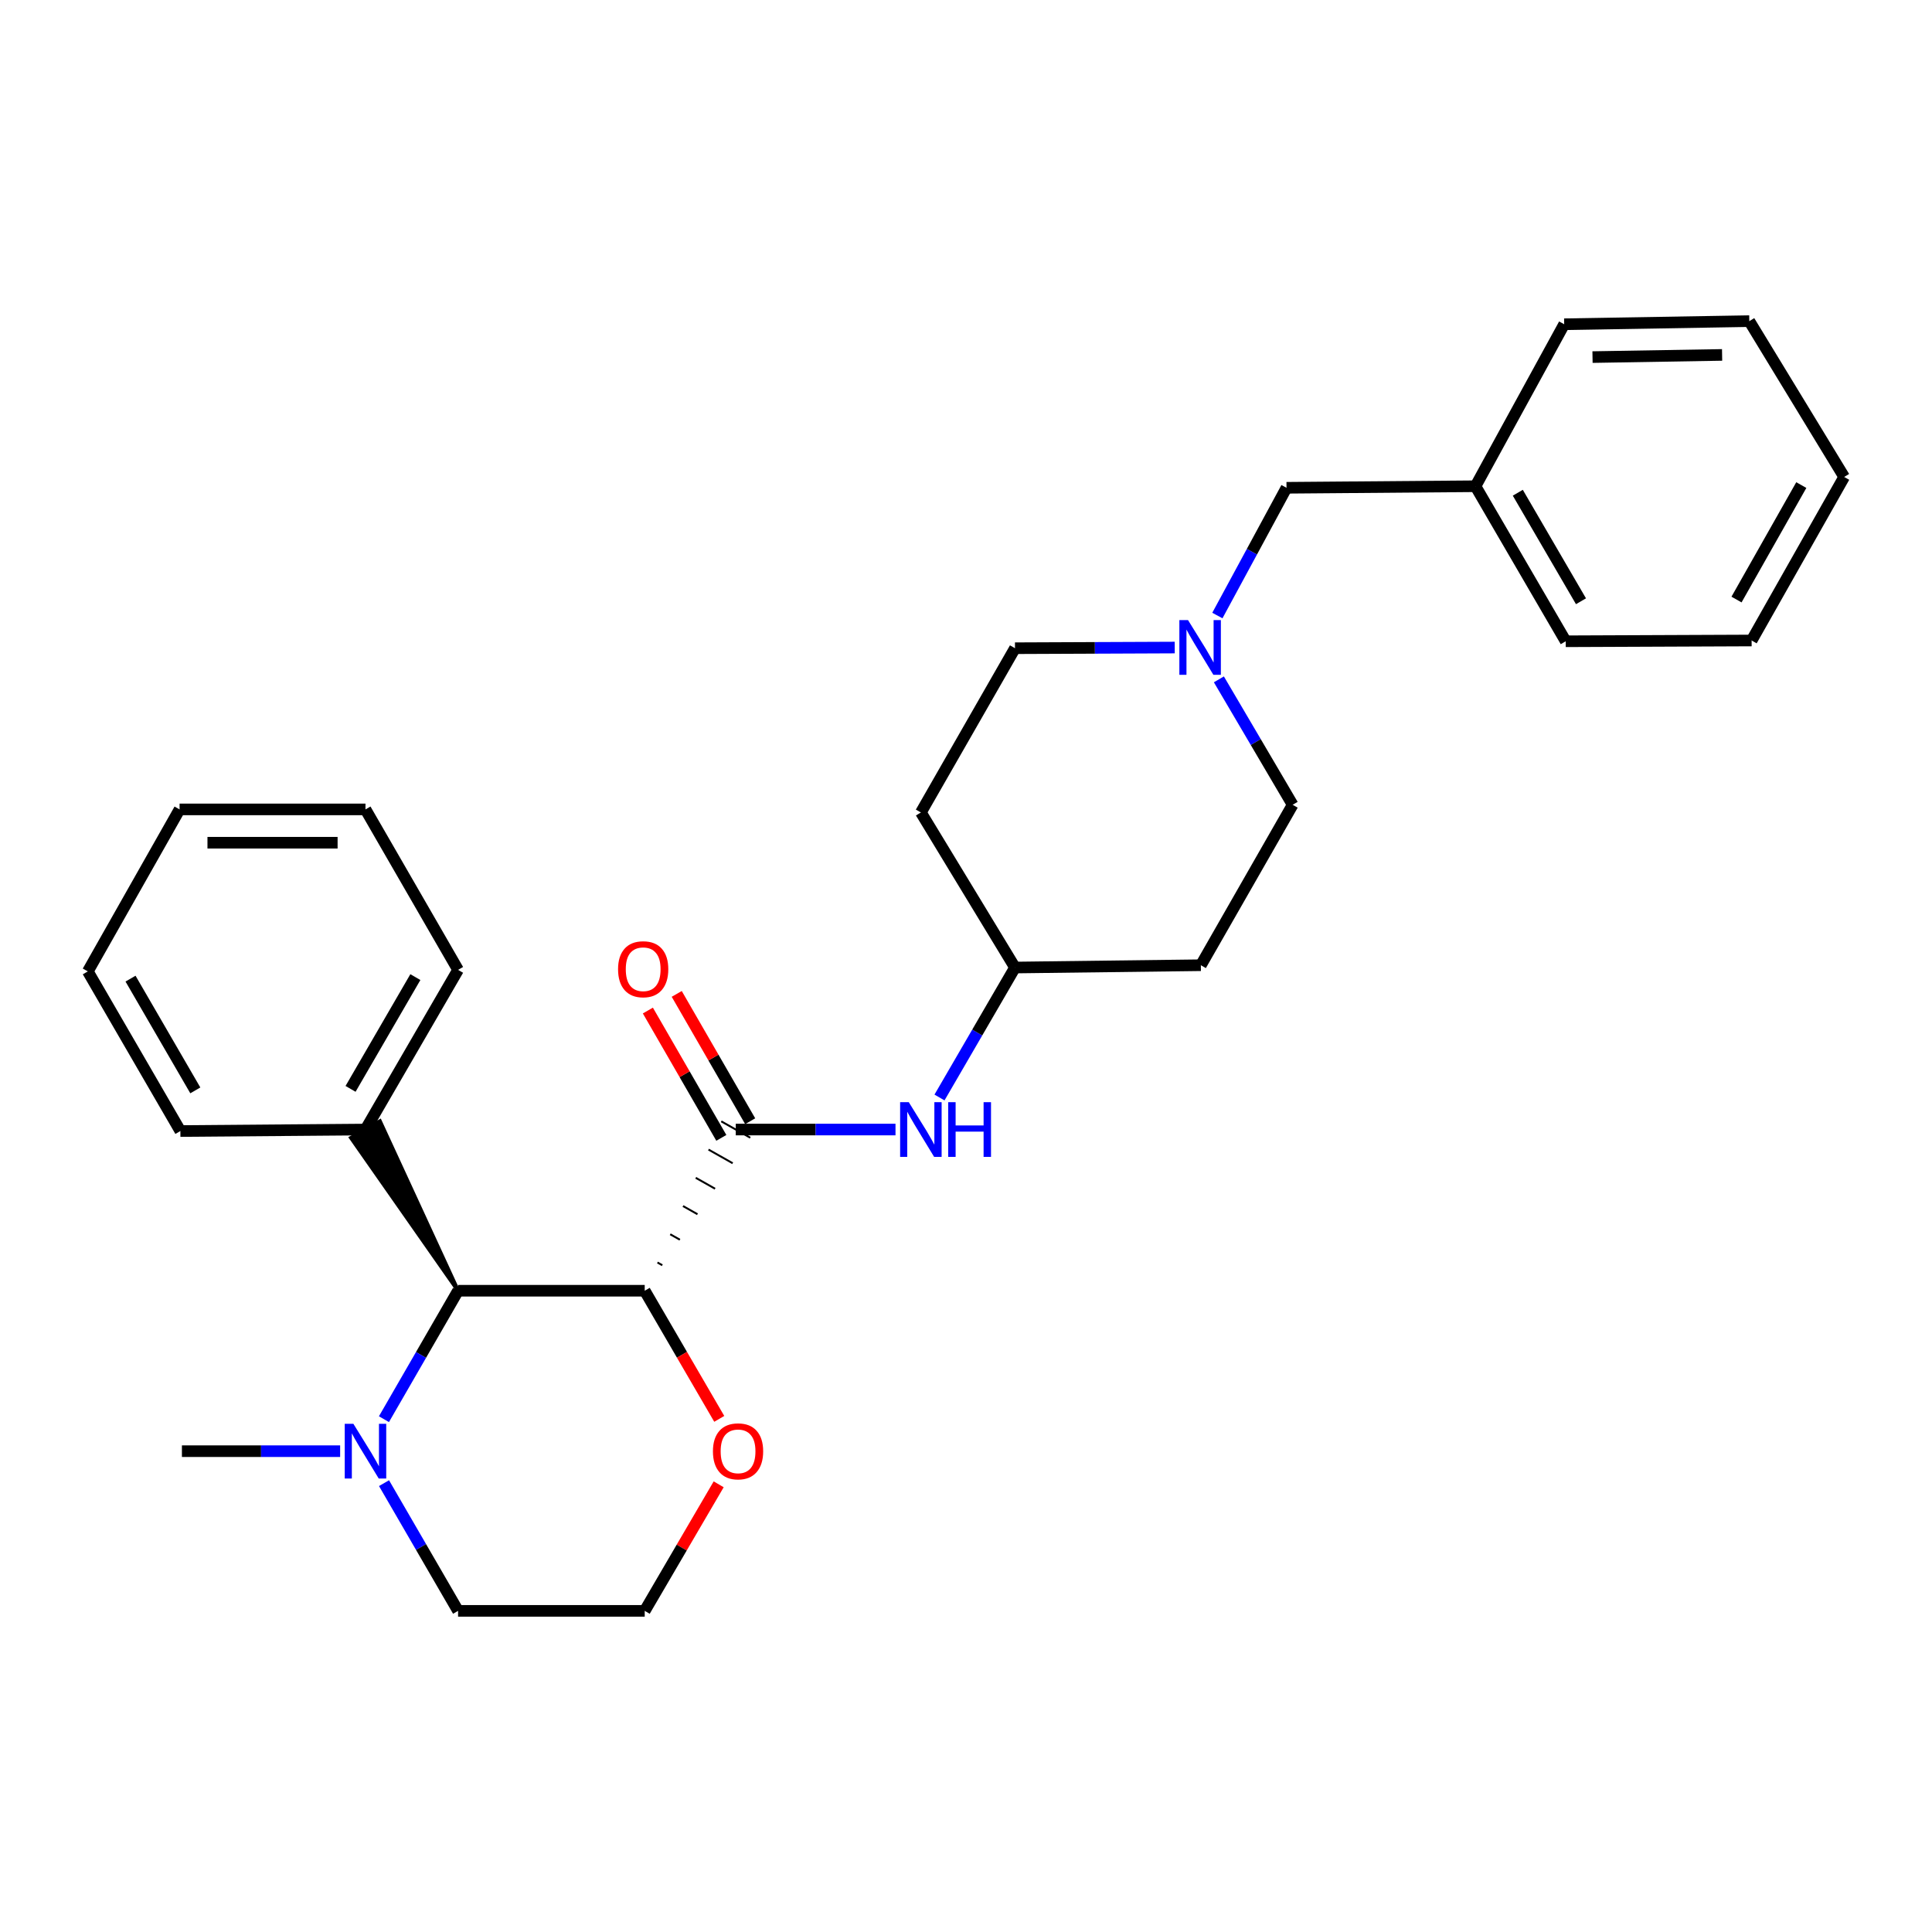 <?xml version='1.0' encoding='iso-8859-1'?>
<svg version='1.1' baseProfile='full'
              xmlns='http://www.w3.org/2000/svg'
                      xmlns:rdkit='http://www.rdkit.org/xml'
                      xmlns:xlink='http://www.w3.org/1999/xlink'
                  xml:space='preserve'
width='1000px' height='1000px' viewBox='0 0 1000 1000'>
<!-- END OF HEADER -->
<rect style='opacity:1.0;fill:#FFFFFF;stroke:none' width='1000' height='1000' x='0' y='0'> </rect>
<path class='bond-0' d='M 342.808,654.88 L 340.306,653.467' style='fill:none;fill-rule:evenodd;stroke:#000000;stroke-width:1.0px;stroke-linecap:butt;stroke-linejoin:miter;stroke-opacity:1' />
<path class='bond-0' d='M 351.913,641.682 L 346.909,638.855' style='fill:none;fill-rule:evenodd;stroke:#000000;stroke-width:1.0px;stroke-linecap:butt;stroke-linejoin:miter;stroke-opacity:1' />
<path class='bond-0' d='M 361.018,628.483 L 353.511,624.243' style='fill:none;fill-rule:evenodd;stroke:#000000;stroke-width:1.0px;stroke-linecap:butt;stroke-linejoin:miter;stroke-opacity:1' />
<path class='bond-0' d='M 370.123,615.285 L 360.114,609.631' style='fill:none;fill-rule:evenodd;stroke:#000000;stroke-width:1.0px;stroke-linecap:butt;stroke-linejoin:miter;stroke-opacity:1' />
<path class='bond-0' d='M 379.229,602.086 L 366.717,595.019' style='fill:none;fill-rule:evenodd;stroke:#000000;stroke-width:1.0px;stroke-linecap:butt;stroke-linejoin:miter;stroke-opacity:1' />
<path class='bond-0' d='M 388.334,588.888 L 373.319,580.408' style='fill:none;fill-rule:evenodd;stroke:#000000;stroke-width:1.0px;stroke-linecap:butt;stroke-linejoin:miter;stroke-opacity:1' />
<path class='bond-1' d='M 333.703,668.079 L 237.1,668.079' style='fill:none;fill-rule:evenodd;stroke:#000000;stroke-width:6px;stroke-linecap:butt;stroke-linejoin:miter;stroke-opacity:1' />
<path class='bond-5' d='M 333.703,668.079 L 352.995,701.242' style='fill:none;fill-rule:evenodd;stroke:#000000;stroke-width:6px;stroke-linecap:butt;stroke-linejoin:miter;stroke-opacity:1' />
<path class='bond-5' d='M 352.995,701.242 L 372.287,734.405' style='fill:none;fill-rule:evenodd;stroke:#FF0000;stroke-width:6px;stroke-linecap:butt;stroke-linejoin:miter;stroke-opacity:1' />
<path class='bond-3' d='M 380.826,584.648 L 422.168,584.648' style='fill:none;fill-rule:evenodd;stroke:#000000;stroke-width:6px;stroke-linecap:butt;stroke-linejoin:miter;stroke-opacity:1' />
<path class='bond-3' d='M 422.168,584.648 L 463.509,584.648' style='fill:none;fill-rule:evenodd;stroke:#0000FF;stroke-width:6px;stroke-linecap:butt;stroke-linejoin:miter;stroke-opacity:1' />
<path class='bond-6' d='M 388.295,580.339 L 369.285,547.389' style='fill:none;fill-rule:evenodd;stroke:#000000;stroke-width:6px;stroke-linecap:butt;stroke-linejoin:miter;stroke-opacity:1' />
<path class='bond-6' d='M 369.285,547.389 L 350.275,514.439' style='fill:none;fill-rule:evenodd;stroke:#FF0000;stroke-width:6px;stroke-linecap:butt;stroke-linejoin:miter;stroke-opacity:1' />
<path class='bond-6' d='M 373.358,588.956 L 354.348,556.006' style='fill:none;fill-rule:evenodd;stroke:#000000;stroke-width:6px;stroke-linecap:butt;stroke-linejoin:miter;stroke-opacity:1' />
<path class='bond-6' d='M 354.348,556.006 L 335.338,523.056' style='fill:none;fill-rule:evenodd;stroke:#FF0000;stroke-width:6px;stroke-linecap:butt;stroke-linejoin:miter;stroke-opacity:1' />
<path class='bond-2' d='M 237.1,668.079 L 217.913,701.324' style='fill:none;fill-rule:evenodd;stroke:#000000;stroke-width:6px;stroke-linecap:butt;stroke-linejoin:miter;stroke-opacity:1' />
<path class='bond-2' d='M 217.913,701.324 L 198.727,734.569' style='fill:none;fill-rule:evenodd;stroke:#0000FF;stroke-width:6px;stroke-linecap:butt;stroke-linejoin:miter;stroke-opacity:1' />
<path class='bond-7' d='M 237.1,668.079 L 196.648,580.353 L 181.696,588.942 Z' style='fill:#000000;fill-rule:evenodd;fill-opacity:1;stroke:#000000;stroke-width:2px;stroke-linecap:butt;stroke-linejoin:miter;stroke-opacity:1;' />
<path class='bond-17' d='M 176.056,751.127 L 135.107,751.127' style='fill:none;fill-rule:evenodd;stroke:#0000FF;stroke-width:6px;stroke-linecap:butt;stroke-linejoin:miter;stroke-opacity:1' />
<path class='bond-17' d='M 135.107,751.127 L 94.159,751.127' style='fill:none;fill-rule:evenodd;stroke:#000000;stroke-width:6px;stroke-linecap:butt;stroke-linejoin:miter;stroke-opacity:1' />
<path class='bond-28' d='M 198.768,767.675 L 217.934,800.728' style='fill:none;fill-rule:evenodd;stroke:#0000FF;stroke-width:6px;stroke-linecap:butt;stroke-linejoin:miter;stroke-opacity:1' />
<path class='bond-28' d='M 217.934,800.728 L 237.1,833.782' style='fill:none;fill-rule:evenodd;stroke:#000000;stroke-width:6px;stroke-linecap:butt;stroke-linejoin:miter;stroke-opacity:1' />
<path class='bond-8' d='M 486.279,568.063 L 505.818,534.429' style='fill:none;fill-rule:evenodd;stroke:#0000FF;stroke-width:6px;stroke-linecap:butt;stroke-linejoin:miter;stroke-opacity:1' />
<path class='bond-8' d='M 505.818,534.429 L 525.358,500.795' style='fill:none;fill-rule:evenodd;stroke:#000000;stroke-width:6px;stroke-linecap:butt;stroke-linejoin:miter;stroke-opacity:1' />
<path class='bond-4' d='M 630.892,351.634 L 649.984,384.096' style='fill:none;fill-rule:evenodd;stroke:#0000FF;stroke-width:6px;stroke-linecap:butt;stroke-linejoin:miter;stroke-opacity:1' />
<path class='bond-4' d='M 649.984,384.096 L 669.075,416.559' style='fill:none;fill-rule:evenodd;stroke:#000000;stroke-width:6px;stroke-linecap:butt;stroke-linejoin:miter;stroke-opacity:1' />
<path class='bond-9' d='M 630.11,318.602 L 648.002,285.539' style='fill:none;fill-rule:evenodd;stroke:#0000FF;stroke-width:6px;stroke-linecap:butt;stroke-linejoin:miter;stroke-opacity:1' />
<path class='bond-9' d='M 648.002,285.539 L 665.895,252.475' style='fill:none;fill-rule:evenodd;stroke:#000000;stroke-width:6px;stroke-linecap:butt;stroke-linejoin:miter;stroke-opacity:1' />
<path class='bond-30' d='M 608.04,335.167 L 566.699,335.34' style='fill:none;fill-rule:evenodd;stroke:#0000FF;stroke-width:6px;stroke-linecap:butt;stroke-linejoin:miter;stroke-opacity:1' />
<path class='bond-30' d='M 566.699,335.34 L 525.358,335.514' style='fill:none;fill-rule:evenodd;stroke:#000000;stroke-width:6px;stroke-linecap:butt;stroke-linejoin:miter;stroke-opacity:1' />
<path class='bond-14' d='M 371.988,768.28 L 352.846,801.031' style='fill:none;fill-rule:evenodd;stroke:#FF0000;stroke-width:6px;stroke-linecap:butt;stroke-linejoin:miter;stroke-opacity:1' />
<path class='bond-14' d='M 352.846,801.031 L 333.703,833.782' style='fill:none;fill-rule:evenodd;stroke:#000000;stroke-width:6px;stroke-linecap:butt;stroke-linejoin:miter;stroke-opacity:1' />
<path class='bond-18' d='M 189.172,584.648 L 237.1,502.002' style='fill:none;fill-rule:evenodd;stroke:#000000;stroke-width:6px;stroke-linecap:butt;stroke-linejoin:miter;stroke-opacity:1' />
<path class='bond-18' d='M 181.444,563.6 L 214.994,505.748' style='fill:none;fill-rule:evenodd;stroke:#000000;stroke-width:6px;stroke-linecap:butt;stroke-linejoin:miter;stroke-opacity:1' />
<path class='bond-19' d='M 189.172,584.648 L 93.364,585.424' style='fill:none;fill-rule:evenodd;stroke:#000000;stroke-width:6px;stroke-linecap:butt;stroke-linejoin:miter;stroke-opacity:1' />
<path class='bond-10' d='M 525.358,500.795 L 476.644,420.535' style='fill:none;fill-rule:evenodd;stroke:#000000;stroke-width:6px;stroke-linecap:butt;stroke-linejoin:miter;stroke-opacity:1' />
<path class='bond-11' d='M 525.358,500.795 L 621.559,499.598' style='fill:none;fill-rule:evenodd;stroke:#000000;stroke-width:6px;stroke-linecap:butt;stroke-linejoin:miter;stroke-opacity:1' />
<path class='bond-16' d='M 665.895,252.475 L 763.705,251.68' style='fill:none;fill-rule:evenodd;stroke:#000000;stroke-width:6px;stroke-linecap:butt;stroke-linejoin:miter;stroke-opacity:1' />
<path class='bond-12' d='M 476.644,420.535 L 525.358,335.514' style='fill:none;fill-rule:evenodd;stroke:#000000;stroke-width:6px;stroke-linecap:butt;stroke-linejoin:miter;stroke-opacity:1' />
<path class='bond-13' d='M 621.559,499.598 L 669.075,416.559' style='fill:none;fill-rule:evenodd;stroke:#000000;stroke-width:6px;stroke-linecap:butt;stroke-linejoin:miter;stroke-opacity:1' />
<path class='bond-15' d='M 333.703,833.782 L 237.1,833.782' style='fill:none;fill-rule:evenodd;stroke:#000000;stroke-width:6px;stroke-linecap:butt;stroke-linejoin:miter;stroke-opacity:1' />
<path class='bond-20' d='M 763.705,251.68 L 810.416,331.921' style='fill:none;fill-rule:evenodd;stroke:#000000;stroke-width:6px;stroke-linecap:butt;stroke-linejoin:miter;stroke-opacity:1' />
<path class='bond-20' d='M 785.614,255.041 L 818.312,311.21' style='fill:none;fill-rule:evenodd;stroke:#000000;stroke-width:6px;stroke-linecap:butt;stroke-linejoin:miter;stroke-opacity:1' />
<path class='bond-21' d='M 763.705,251.68 L 809.621,167.828' style='fill:none;fill-rule:evenodd;stroke:#000000;stroke-width:6px;stroke-linecap:butt;stroke-linejoin:miter;stroke-opacity:1' />
<path class='bond-23' d='M 237.1,502.002 L 189.172,418.945' style='fill:none;fill-rule:evenodd;stroke:#000000;stroke-width:6px;stroke-linecap:butt;stroke-linejoin:miter;stroke-opacity:1' />
<path class='bond-22' d='M 93.364,585.424 L 45.455,502.797' style='fill:none;fill-rule:evenodd;stroke:#000000;stroke-width:6px;stroke-linecap:butt;stroke-linejoin:miter;stroke-opacity:1' />
<path class='bond-22' d='M 101.095,564.38 L 67.558,506.542' style='fill:none;fill-rule:evenodd;stroke:#000000;stroke-width:6px;stroke-linecap:butt;stroke-linejoin:miter;stroke-opacity:1' />
<path class='bond-25' d='M 810.416,331.921 L 906.637,331.519' style='fill:none;fill-rule:evenodd;stroke:#000000;stroke-width:6px;stroke-linecap:butt;stroke-linejoin:miter;stroke-opacity:1' />
<path class='bond-24' d='M 809.621,167.828 L 905.439,166.218' style='fill:none;fill-rule:evenodd;stroke:#000000;stroke-width:6px;stroke-linecap:butt;stroke-linejoin:miter;stroke-opacity:1' />
<path class='bond-24' d='M 824.284,184.828 L 891.356,183.701' style='fill:none;fill-rule:evenodd;stroke:#000000;stroke-width:6px;stroke-linecap:butt;stroke-linejoin:miter;stroke-opacity:1' />
<path class='bond-26' d='M 45.455,502.797 L 92.951,418.945' style='fill:none;fill-rule:evenodd;stroke:#000000;stroke-width:6px;stroke-linecap:butt;stroke-linejoin:miter;stroke-opacity:1' />
<path class='bond-29' d='M 189.172,418.945 L 92.951,418.945' style='fill:none;fill-rule:evenodd;stroke:#000000;stroke-width:6px;stroke-linecap:butt;stroke-linejoin:miter;stroke-opacity:1' />
<path class='bond-29' d='M 174.739,436.189 L 107.385,436.189' style='fill:none;fill-rule:evenodd;stroke:#000000;stroke-width:6px;stroke-linecap:butt;stroke-linejoin:miter;stroke-opacity:1' />
<path class='bond-27' d='M 905.439,166.218 L 954.545,246.871' style='fill:none;fill-rule:evenodd;stroke:#000000;stroke-width:6px;stroke-linecap:butt;stroke-linejoin:miter;stroke-opacity:1' />
<path class='bond-31' d='M 906.637,331.519 L 954.545,246.871' style='fill:none;fill-rule:evenodd;stroke:#000000;stroke-width:6px;stroke-linecap:butt;stroke-linejoin:miter;stroke-opacity:1' />
<path class='bond-31' d='M 898.816,310.328 L 932.352,251.075' style='fill:none;fill-rule:evenodd;stroke:#000000;stroke-width:6px;stroke-linecap:butt;stroke-linejoin:miter;stroke-opacity:1' />
<path  class='atom-3' d='M 182.912 736.967
L 192.192 751.967
Q 193.112 753.447, 194.592 756.127
Q 196.072 758.807, 196.152 758.967
L 196.152 736.967
L 199.912 736.967
L 199.912 765.287
L 196.032 765.287
L 186.072 748.887
Q 184.912 746.967, 183.672 744.767
Q 182.472 742.567, 182.112 741.887
L 182.112 765.287
L 178.432 765.287
L 178.432 736.967
L 182.912 736.967
' fill='#0000FF'/>
<path  class='atom-4' d='M 470.384 570.488
L 479.664 585.488
Q 480.584 586.968, 482.064 589.648
Q 483.544 592.328, 483.624 592.488
L 483.624 570.488
L 487.384 570.488
L 487.384 598.808
L 483.504 598.808
L 473.544 582.408
Q 472.384 580.488, 471.144 578.288
Q 469.944 576.088, 469.584 575.408
L 469.584 598.808
L 465.904 598.808
L 465.904 570.488
L 470.384 570.488
' fill='#0000FF'/>
<path  class='atom-4' d='M 490.784 570.488
L 494.624 570.488
L 494.624 582.528
L 509.104 582.528
L 509.104 570.488
L 512.944 570.488
L 512.944 598.808
L 509.104 598.808
L 509.104 585.728
L 494.624 585.728
L 494.624 598.808
L 490.784 598.808
L 490.784 570.488
' fill='#0000FF'/>
<path  class='atom-5' d='M 614.916 320.951
L 624.196 335.951
Q 625.116 337.431, 626.596 340.111
Q 628.076 342.791, 628.156 342.951
L 628.156 320.951
L 631.916 320.951
L 631.916 349.271
L 628.036 349.271
L 618.076 332.871
Q 616.916 330.951, 615.676 328.751
Q 614.476 326.551, 614.116 325.871
L 614.116 349.271
L 610.436 349.271
L 610.436 320.951
L 614.916 320.951
' fill='#0000FF'/>
<path  class='atom-6' d='M 369.014 751.207
Q 369.014 744.407, 372.374 740.607
Q 375.734 736.807, 382.014 736.807
Q 388.294 736.807, 391.654 740.607
Q 395.014 744.407, 395.014 751.207
Q 395.014 758.087, 391.614 762.007
Q 388.214 765.887, 382.014 765.887
Q 375.774 765.887, 372.374 762.007
Q 369.014 758.127, 369.014 751.207
M 382.014 762.687
Q 386.334 762.687, 388.654 759.807
Q 391.014 756.887, 391.014 751.207
Q 391.014 745.647, 388.654 742.847
Q 386.334 740.007, 382.014 740.007
Q 377.694 740.007, 375.334 742.807
Q 373.014 745.607, 373.014 751.207
Q 373.014 756.927, 375.334 759.807
Q 377.694 762.687, 382.014 762.687
' fill='#FF0000'/>
<path  class='atom-7' d='M 319.908 501.67
Q 319.908 494.87, 323.268 491.07
Q 326.628 487.27, 332.908 487.27
Q 339.188 487.27, 342.548 491.07
Q 345.908 494.87, 345.908 501.67
Q 345.908 508.55, 342.508 512.47
Q 339.108 516.35, 332.908 516.35
Q 326.668 516.35, 323.268 512.47
Q 319.908 508.59, 319.908 501.67
M 332.908 513.15
Q 337.228 513.15, 339.548 510.27
Q 341.908 507.35, 341.908 501.67
Q 341.908 496.11, 339.548 493.31
Q 337.228 490.47, 332.908 490.47
Q 328.588 490.47, 326.228 493.27
Q 323.908 496.07, 323.908 501.67
Q 323.908 507.39, 326.228 510.27
Q 328.588 513.15, 332.908 513.15
' fill='#FF0000'/>
</svg>
